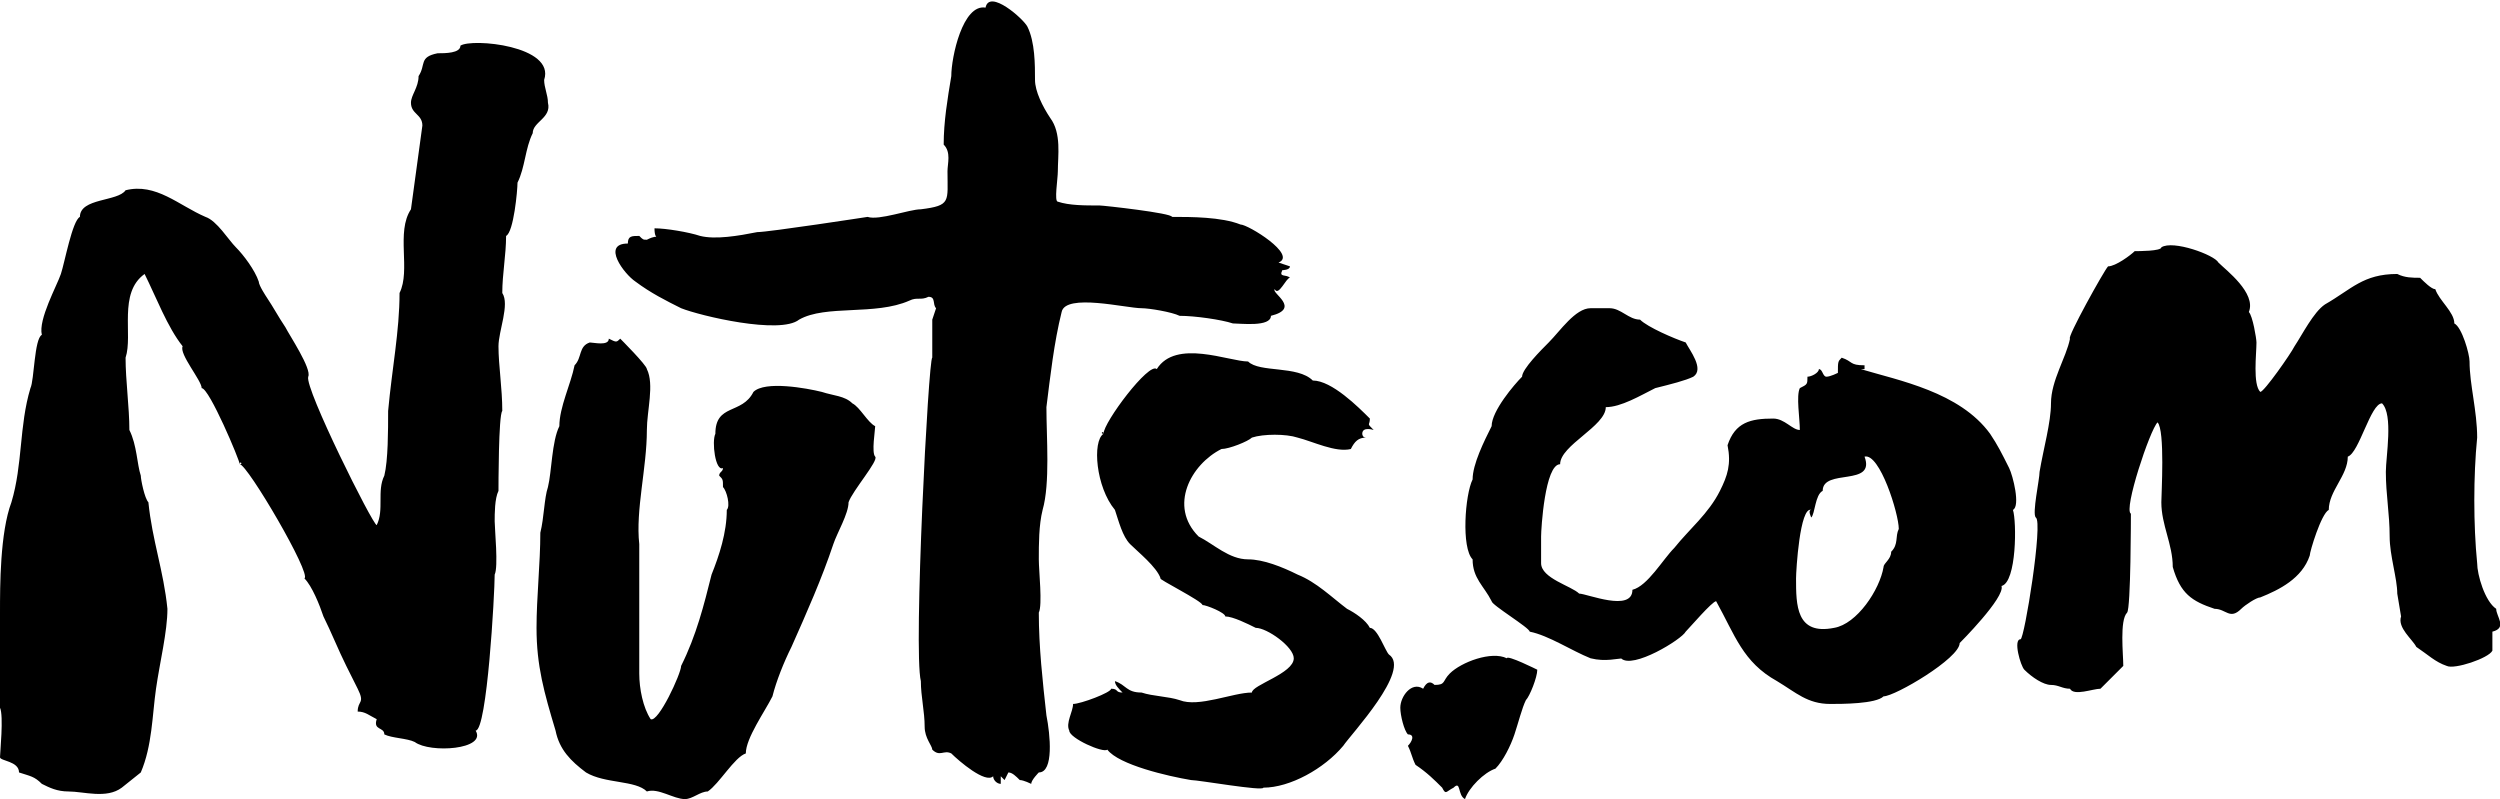 <?xml version="1.0" encoding="utf-8"?>
<!-- Generator: Adobe Illustrator 27.3.1, SVG Export Plug-In . SVG Version: 6.00 Build 0)  -->
<svg version="1.1" id="Layer_1" xmlns="http://www.w3.org/2000/svg" xmlns:xlink="http://www.w3.org/1999/xlink" x="0px" y="0px"
	 viewBox="0 0 65.7 21" style="enable-background:new 0 0 65.7 21;" xml:space="preserve">
<g>
	<g>
		<path d="M6.3,12.2c0-0.1-0.8-2-1-2c0-0.2-0.6-0.9-0.5-1.1C4.4,8.6,4.1,7.8,3.8,7.2C3.1,7.7,3.5,8.8,3.3,9.4c0,0.6,0.1,1.3,0.1,1.9
			c0.2,0.4,0.2,0.9,0.3,1.2c0,0.1,0.1,0.6,0.2,0.7C4,14.2,4.3,15,4.4,16c0,0.6-0.2,1.4-0.3,2.1C4,18.8,4,19.6,3.7,20.3
			c0,0-0.5,0.4-0.5,0.4c-0.4,0.3-1,0.1-1.4,0.1c-0.3,0-0.5-0.1-0.7-0.2c-0.2-0.2-0.3-0.2-0.6-0.3C0.5,20,0,20,0,19.9
			c0-0.1,0.1-1.1,0-1.3c0-0.8,0-1.7,0-2.5c0-0.7,0-2.1,0.3-2.9c0.3-1,0.2-2,0.5-3C0.9,10,0.9,8.9,1.1,8.8C1,8.4,1.5,7.5,1.6,7.2
			c0.1-0.3,0.3-1.4,0.5-1.5c0-0.5,1-0.4,1.2-0.7c0.8-0.2,1.4,0.4,2.1,0.7C5.7,5.8,6,6.3,6.2,6.5c0.2,0.2,0.5,0.6,0.6,0.9
			c0,0.1,0.2,0.4,0.2,0.4c0.2,0.3,0.3,0.5,0.5,0.8c0.1,0.2,0.7,1.1,0.6,1.3c-0.1,0.3,1.7,3.9,1.8,3.9c0.2-0.4,0-0.9,0.2-1.3
			c0.1-0.4,0.1-1.2,0.1-1.7c0.1-1.1,0.3-2.1,0.3-3.1c0.3-0.6-0.1-1.6,0.3-2.2C10.9,4.8,11,4,11.1,3.3c0-0.3-0.3-0.3-0.3-0.6
			c0-0.2,0.2-0.4,0.2-0.7c0.2-0.3,0-0.5,0.5-0.6c0.2,0,0.6,0,0.6-0.2c0.3-0.2,2.5,0,2.2,0.9c0,0.2,0.1,0.4,0.1,0.6
			C14.5,3.1,14,3.2,14,3.5c-0.2,0.4-0.2,0.9-0.4,1.3c0,0.2-0.1,1.3-0.3,1.4c0,0.5-0.1,1-0.1,1.5c0.2,0.3-0.1,1-0.1,1.4
			c0,0.5,0.1,1.1,0.1,1.7c-0.1,0.1-0.1,2-0.1,2.1c-0.1,0.2-0.1,0.6-0.1,0.8c0,0.2,0.1,1.2,0,1.4c0,0.5-0.2,4.1-0.5,4.1
			c0.3,0.5-1.2,0.6-1.6,0.3c-0.2-0.1-0.6-0.1-0.8-0.2c0-0.2-0.3-0.1-0.2-0.4c-0.2-0.1-0.3-0.2-0.5-0.2c0-0.3,0.2-0.2,0-0.6
			c-0.1-0.2-0.2-0.4-0.3-0.6c-0.2-0.4-0.4-0.9-0.6-1.3c-0.1-0.3-0.3-0.8-0.5-1C8.2,15.1,6.5,12.2,6.3,12.2
			C6.4,12.2,6.3,12.1,6.3,12.2z M17.9,17.5c0.4-0.8,0.6-1.6,0.8-2.4c0.2-0.5,0.4-1.1,0.4-1.7c0.1-0.1,0-0.5-0.1-0.6
			c0-0.2,0-0.2-0.1-0.3c0-0.1,0.1-0.1,0.1-0.2c-0.2,0.1-0.3-0.7-0.2-0.9c0-0.8,0.7-0.5,1-1.1c0.3-0.3,1.4-0.1,1.8,0
			c0.3,0.1,0.6,0.1,0.8,0.3c0.2,0.1,0.4,0.5,0.6,0.6c0,0.1-0.1,0.7,0,0.8c0.1,0.1-0.6,0.9-0.7,1.2c0,0.3-0.3,0.8-0.4,1.1
			c-0.3,0.9-0.7,1.8-1.1,2.7c-0.2,0.4-0.4,0.9-0.5,1.3c-0.2,0.4-0.7,1.1-0.7,1.5c-0.3,0.1-0.7,0.8-1,1c-0.2,0-0.4,0.2-0.6,0.2
			c-0.3,0-0.7-0.3-1-0.2c-0.3-0.3-1.1-0.2-1.6-0.5c-0.4-0.3-0.7-0.6-0.8-1.1c-0.3-1-0.5-1.7-0.5-2.7c0-0.8,0.1-1.7,0.1-2.5
			c0.1-0.4,0.1-0.9,0.2-1.2c0.1-0.4,0.1-1.2,0.3-1.6c0-0.5,0.3-1.1,0.4-1.6c0.2-0.2,0.1-0.5,0.4-0.6c0.1,0,0.5,0.1,0.5-0.1
			c0.2,0.1,0.2,0.1,0.3,0c0,0,0.7,0.7,0.7,0.8c0.2,0.4,0,1.1,0,1.6c0,1-0.3,2.1-0.2,3c0,1.2,0,2.2,0,3.4c0,0.4,0.1,0.9,0.3,1.2
			C17.3,19,17.9,17.7,17.9,17.5z M24.8,3.8c0-0.6,0.1-1.2,0.2-1.8c0-0.5,0.3-1.9,0.9-1.8C26-0.3,26.9,0.5,27,0.7
			c0.2,0.4,0.2,1,0.2,1.4c0,0.3,0.2,0.7,0.4,1c0.3,0.4,0.2,1,0.2,1.4c0,0.2-0.1,0.8,0,0.8c0.3,0.1,0.7,0.1,1.1,0.1
			c0.1,0,1.9,0.2,1.9,0.3c0.5,0,1.3,0,1.8,0.2c0.2,0,1.5,0.8,1,1c0,0,0.3,0.1,0.3,0.1c0,0.1-0.2,0.1-0.2,0.1
			c-0.1,0.2,0.1,0.1,0.2,0.2c-0.1,0-0.3,0.5-0.4,0.3c-0.1,0.1,0.7,0.5-0.1,0.7c0,0.3-0.8,0.2-1,0.2c-0.3-0.1-1-0.2-1.4-0.2
			c-0.2-0.1-0.8-0.2-1-0.2c-0.4,0-2-0.4-2.1,0.1c-0.2,0.8-0.3,1.7-0.4,2.5c0,0.8,0.1,2-0.1,2.7c-0.1,0.4-0.1,0.9-0.1,1.3
			c0,0.3,0.1,1.2,0,1.4c0,0.9,0.1,1.8,0.2,2.7c0.1,0.5,0.2,1.5-0.2,1.5c0,0-0.2,0.2-0.2,0.3c0,0-0.2-0.1-0.3-0.1
			c-0.1-0.1-0.2-0.2-0.3-0.2c0,0-0.1,0.2-0.1,0.2c0,0-0.1-0.1-0.1-0.1c0,0.1,0,0.1,0,0.2c-0.1,0-0.2-0.1-0.2-0.2
			c-0.2,0.2-0.9-0.4-1.1-0.6c-0.2-0.1-0.3,0.1-0.5-0.1c0-0.1-0.2-0.3-0.2-0.6c0-0.4-0.1-0.8-0.1-1.2c-0.2-0.8,0.2-8.5,0.3-8.5
			c0-0.3,0-0.7,0-1c0,0,0.1-0.3,0.1-0.3c-0.1-0.1,0-0.3-0.2-0.3c-0.2,0.1-0.3,0-0.5,0.1C23,8.3,21.7,8,21,8.4
			c-0.5,0.4-2.6-0.1-3.1-0.3c-0.4-0.2-0.8-0.4-1.2-0.7c-0.3-0.2-0.9-1-0.2-1c0-0.2,0.1-0.2,0.3-0.2c0.1,0.1,0.1,0.1,0.2,0.1
			c0.4-0.2,0.2,0.1,0.2-0.3c0.3,0,0.9,0.1,1.2,0.2c0.4,0.1,1,0,1.5-0.1c0.3,0,2.9-0.4,2.9-0.4c0.3,0.1,1.1-0.2,1.4-0.2
			c0.8-0.1,0.7-0.2,0.7-1C24.9,4.3,25,4,24.8,3.8z M29,11.4c0-0.3,1.2-1.9,1.4-1.7c0.5-0.8,1.9-0.2,2.4-0.2c0.3,0.3,1.3,0.1,1.7,0.5
			c0.5,0,1.2,0.7,1.5,1c0,0.2-0.1,0.1,0.1,0.3c0,0-0.3-0.1-0.3,0.1c0,0,0,0.1,0.1,0.1c-0.2,0-0.3,0.1-0.4,0.3
			c-0.4,0.1-1-0.2-1.4-0.3c-0.3-0.1-0.9-0.1-1.2,0c-0.1,0.1-0.6,0.3-0.8,0.3c-0.8,0.4-1.4,1.5-0.6,2.3c0.4,0.2,0.8,0.6,1.3,0.6
			c0.4,0,0.9,0.2,1.3,0.4c0.5,0.2,0.9,0.6,1.3,0.9c0.2,0.1,0.5,0.3,0.6,0.5c0.2,0,0.4,0.6,0.5,0.7c0.6,0.4-1,2.1-1.2,2.4
			c-0.5,0.6-1.4,1.1-2.1,1.1c0,0.1-1.7-0.2-1.9-0.2c-0.6-0.1-1.9-0.4-2.2-0.8c-0.1,0.1-1-0.3-1-0.5c-0.1-0.2,0.1-0.5,0.1-0.7
			c0.2,0,1-0.3,1-0.4c0.2,0,0.1,0.1,0.3,0.1c-0.1-0.1-0.2-0.2-0.2-0.3c0.3,0.1,0.3,0.3,0.7,0.3c0.3,0.1,0.7,0.1,1,0.2
			c0.5,0.2,1.4-0.2,1.9-0.2c0-0.2,1.1-0.5,1.1-0.9c0-0.3-0.7-0.8-1-0.8c-0.2-0.1-0.6-0.3-0.8-0.3c0-0.1-0.5-0.3-0.6-0.3
			c0-0.1-1.2-0.7-1.1-0.7c-0.1-0.3-0.6-0.7-0.8-0.9c-0.2-0.2-0.3-0.6-0.4-0.9C28.8,12.8,28.7,11.6,29,11.4
			C29,11.3,28.9,11.4,29,11.4z M39.6,17.3c0-0.1,0.8,0.3,0.8,0.3c0,0.2-0.2,0.7-0.3,0.8c-0.1,0.2-0.2,0.6-0.3,0.9
			c-0.1,0.3-0.3,0.7-0.5,0.9c-0.3,0.1-0.7,0.5-0.8,0.8c-0.2-0.1-0.1-0.5-0.3-0.3c-0.2,0.1-0.2,0.2-0.3,0c-0.2-0.2-0.4-0.4-0.7-0.6
			c-0.1-0.2-0.1-0.3-0.2-0.5c0.1-0.1,0.2-0.3,0-0.3c-0.1-0.1-0.2-0.5-0.2-0.7c0-0.3,0.3-0.7,0.6-0.5c0.1-0.2,0.2-0.2,0.3-0.1
			c0.3,0,0.2-0.1,0.4-0.3C38.4,17.4,39.2,17.1,39.6,17.3z M48.4,9.4c0.3,0.1,0.2,0.2,0.6,0.2c0,0,0,0,0,0.1c0,0-0.1,0-0.1,0
			c1,0.3,2.6,0.6,3.4,1.7c0.2,0.3,0.3,0.5,0.5,0.9c0.1,0.2,0.3,1,0.1,1.1c0.1,0.3,0.1,1.9-0.3,2c0.1,0.3-1.1,1.5-1.1,1.5
			c0,0.4-1.7,1.4-2,1.4c-0.2,0.2-1.1,0.2-1.4,0.2c-0.6,0-0.9-0.3-1.4-0.6c-0.9-0.5-1.1-1.2-1.6-2.1c-0.1,0-0.7,0.7-0.8,0.8
			c-0.1,0.2-1.4,1-1.7,0.7c0,0,0.1,0,0.1,0c-0.2,0-0.5,0.1-0.9,0c-0.5-0.2-1.1-0.6-1.6-0.7c0-0.1-1-0.7-1-0.8
			c-0.2-0.4-0.5-0.6-0.5-1.1c-0.3-0.3-0.2-1.7,0-2.1c0-0.4,0.3-1,0.5-1.4c0-0.4,0.6-1.1,0.8-1.3c0-0.2,0.5-0.7,0.7-0.9
			c0.3-0.3,0.7-0.9,1.1-0.9c0.2,0,0.3,0,0.5,0c0.3,0,0.5,0.3,0.8,0.3c0.2,0.2,0.9,0.5,1.2,0.6c0.1,0.2,0.5,0.7,0.2,0.9
			c-0.2,0.1-0.6,0.2-1,0.3c-0.4,0.2-0.9,0.5-1.3,0.5c0,0.5-1.2,1-1.2,1.5c-0.4,0-0.5,1.7-0.5,1.9c0,0.2,0,0.5,0,0.7
			c0,0.4,0.8,0.6,1,0.8c0.2,0,1.4,0.5,1.4-0.1c0.4-0.1,0.8-0.8,1.1-1.1c0.4-0.5,0.9-0.9,1.2-1.5c0.2-0.4,0.3-0.7,0.2-1.2
			c0.2-0.6,0.6-0.7,1.2-0.7c0.3,0,0.5,0.3,0.7,0.3c0-0.3-0.1-0.9,0-1.1c0.2-0.1,0.2-0.1,0.2-0.3c0.1,0,0.3-0.1,0.3-0.2
			c0.1,0,0.1,0.2,0.2,0.2c0.1,0,0.3-0.1,0.3-0.1C48.3,9.5,48.3,9.5,48.4,9.4z M43.7,17.1C43.7,17,43.7,17,43.7,17.1
			C43.7,17.1,43.7,17.1,43.7,17.1z M49.9,13.9c0-0.4-0.5-2-0.9-1.9c0.3,0.8-1.1,0.3-1.1,0.9c-0.2,0.1-0.2,0.6-0.3,0.7
			c0,0-0.1-0.2,0-0.2c-0.3-0.1-0.4,1.6-0.4,1.8c0,0.7,0,1.5,1,1.3c0.6-0.1,1.2-1,1.3-1.6c0-0.1,0.2-0.2,0.2-0.4
			C49.9,14.3,49.8,14.1,49.9,13.9C49.9,13.9,49.9,14,49.9,13.9z M58.3,6.9c0.2,0.2,1,0.8,0.8,1.3c0.1,0.1,0.2,0.7,0.2,0.8
			c0,0.3-0.1,1.1,0.1,1.3c0.1,0,0.8-1,0.9-1.2c0.2-0.3,0.5-0.9,0.8-1.1c0.7-0.4,1-0.8,1.9-0.8c0.2,0.1,0.4,0.1,0.6,0.1
			c0.1,0.1,0.3,0.3,0.4,0.3c0.1,0.3,0.5,0.6,0.5,0.9c0.2,0.1,0.4,0.8,0.4,1c0,0.6,0.2,1.3,0.2,2c-0.1,1-0.1,2.3,0,3.3
			c0,0.3,0.2,1,0.5,1.2c0,0.2,0.3,0.5-0.1,0.6c0,0,0,0.5,0,0.5c-0.1,0.2-1,0.5-1.2,0.4c-0.3-0.1-0.5-0.3-0.8-0.5
			c-0.1-0.2-0.5-0.5-0.4-0.8c0,0-0.1-0.6-0.1-0.6c0-0.4-0.2-1-0.2-1.5c0-0.6-0.1-1.1-0.1-1.7c0-0.4,0.2-1.5-0.1-1.8
			c-0.3,0-0.6,1.3-0.9,1.4c0,0.5-0.5,0.9-0.5,1.4c-0.2,0.1-0.5,1.1-0.5,1.2c-0.2,0.6-0.8,0.9-1.3,1.1c-0.1,0-0.4,0.2-0.5,0.3
			c-0.3,0.3-0.4,0-0.7,0c-0.6-0.2-0.9-0.4-1.1-1.1c0-0.6-0.3-1.1-0.3-1.7c0-0.2,0.1-1.9-0.1-2.1c-0.2,0.2-0.9,2.3-0.7,2.4
			c0,0,0,2.5-0.1,2.6c-0.2,0.2-0.1,1.1-0.1,1.4c0,0-0.6,0.6-0.6,0.6c-0.2,0-0.7,0.2-0.8,0c-0.2,0-0.3-0.1-0.5-0.1
			c-0.2,0-0.5-0.2-0.7-0.4c-0.1-0.1-0.3-0.8-0.1-0.8c0.1,0,0.6-3.1,0.4-3.2c-0.1-0.1,0.1-1,0.1-1.2c0.1-0.6,0.3-1.3,0.3-1.8
			c0-0.6,0.4-1.2,0.5-1.7c-0.1,0,0.9-1.8,1-1.9c0.2,0,0.6-0.3,0.7-0.4c0.1,0,0.7,0,0.7-0.1C57.1,6.3,58.2,6.7,58.3,6.9
			C58.3,6.9,58.3,6.8,58.3,6.9z"/>
	</g>
</g>
</svg>

